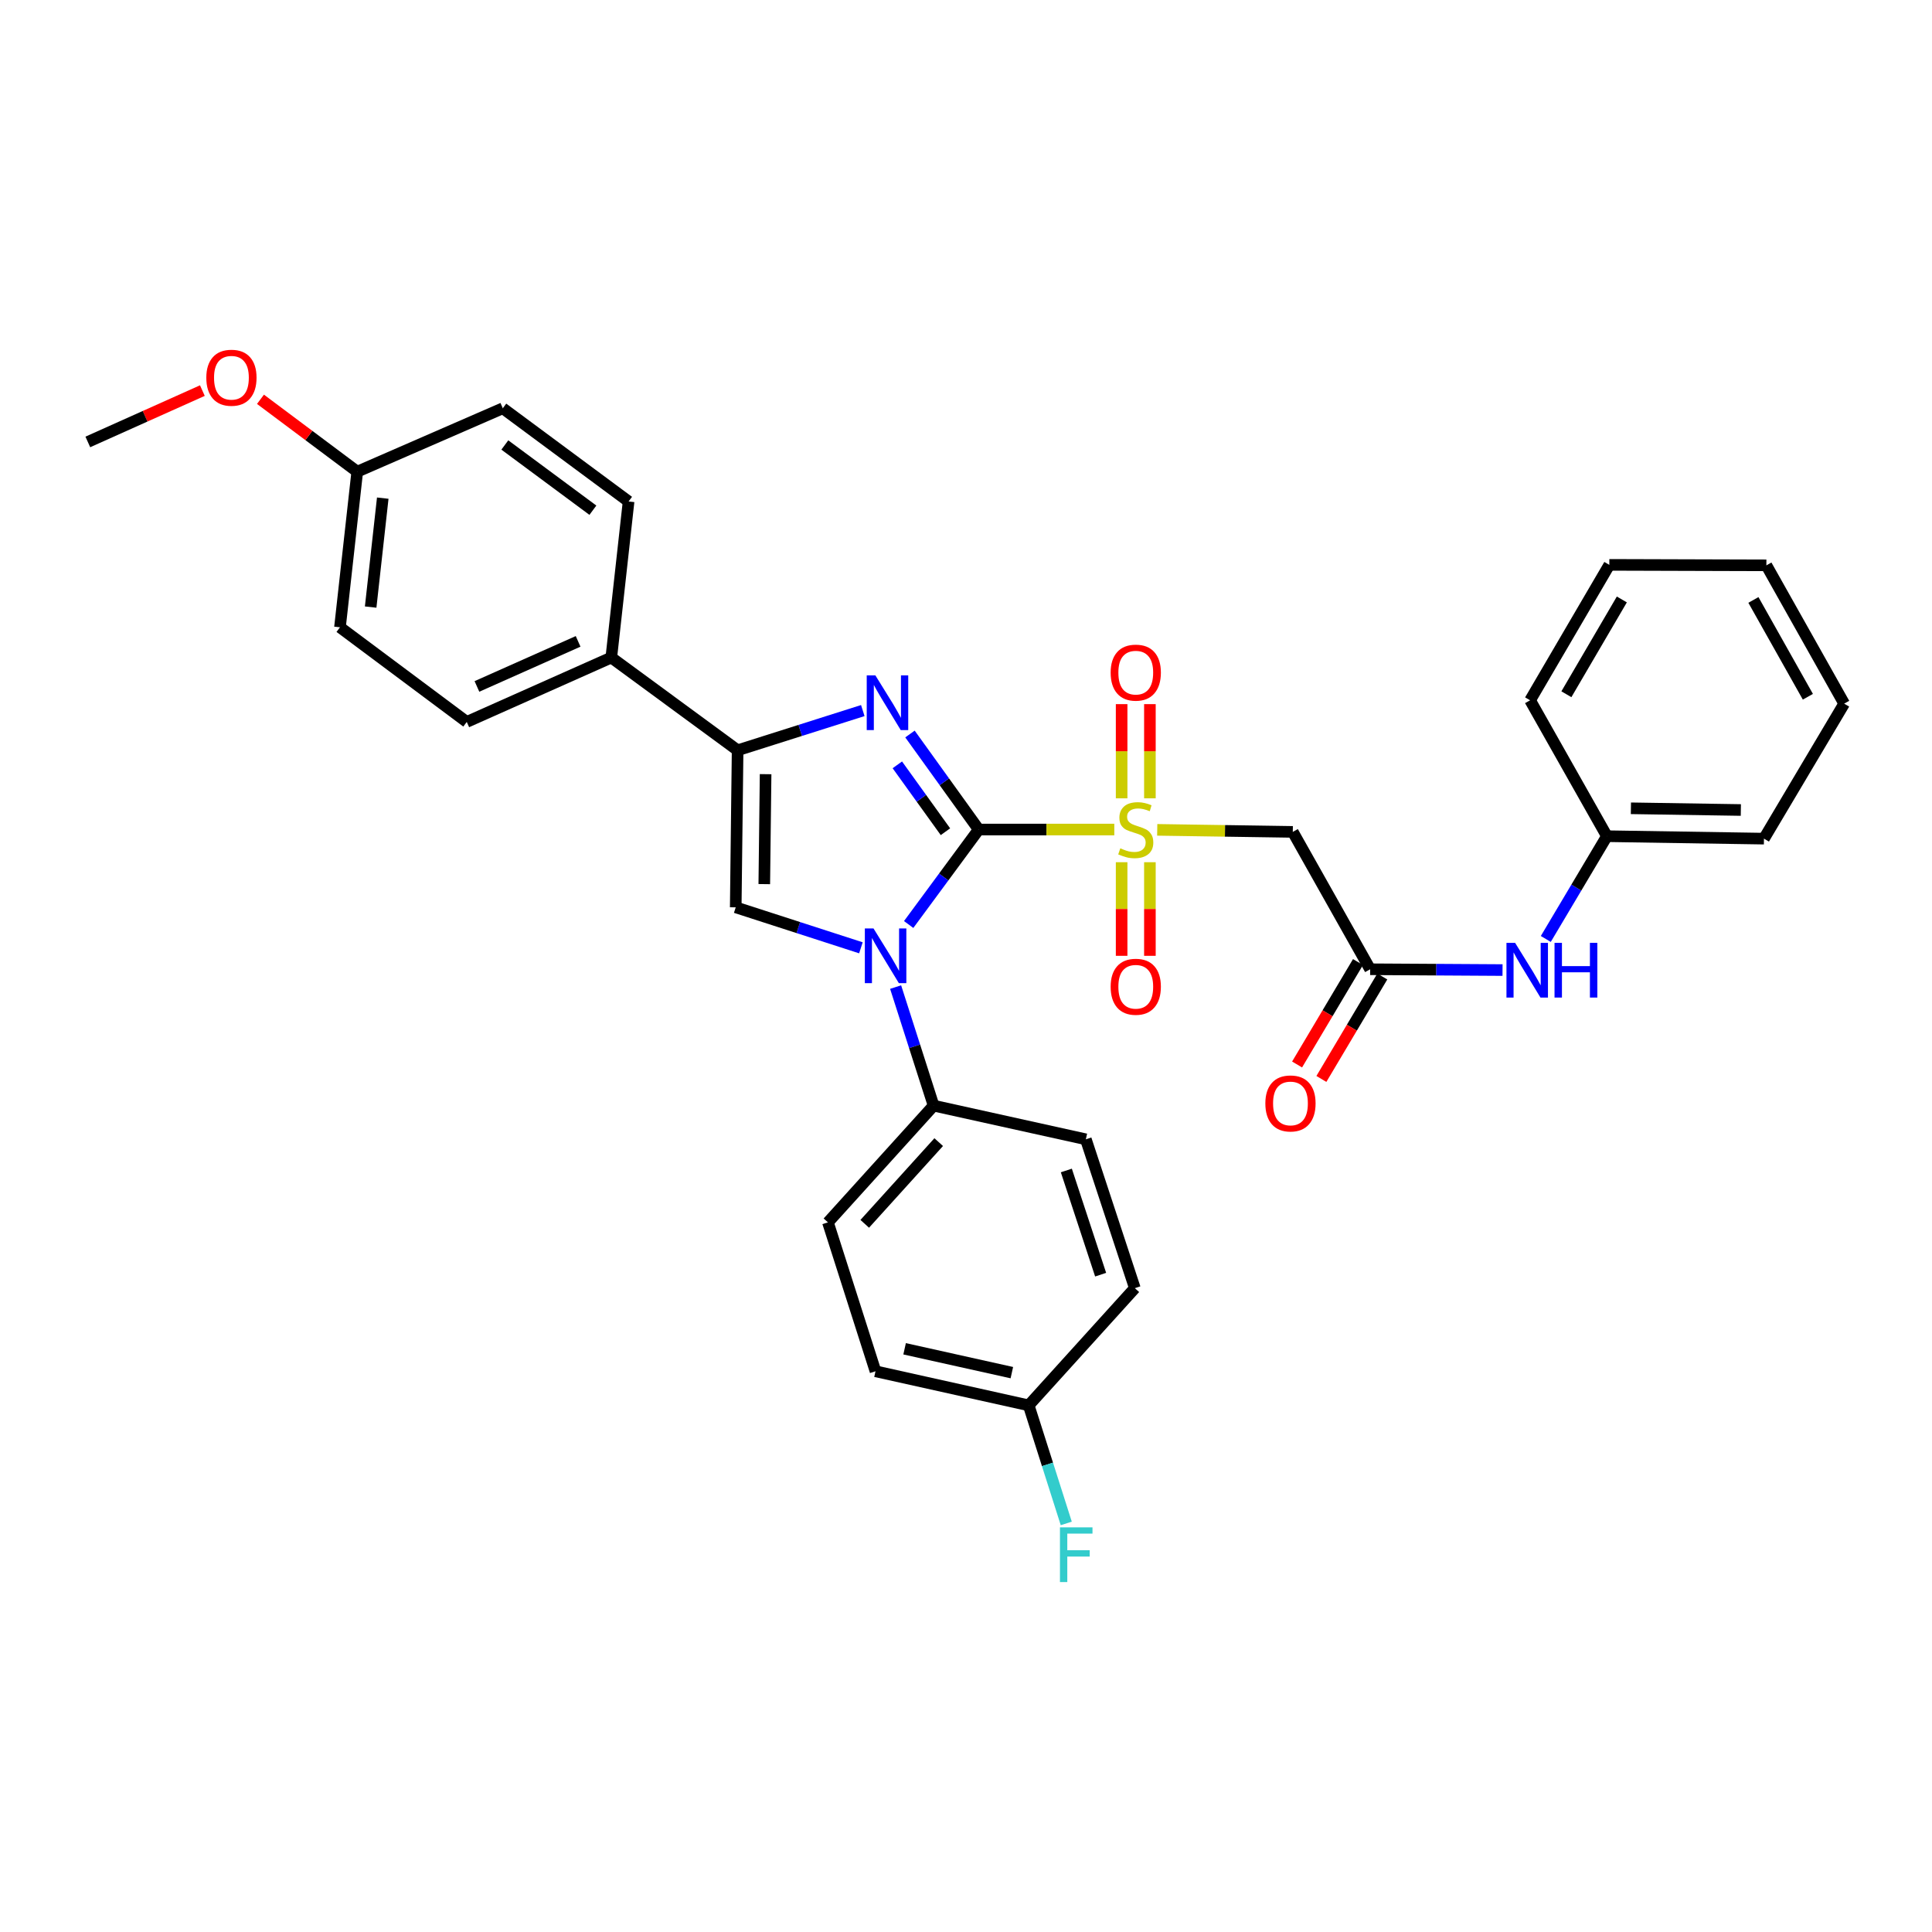 <?xml version='1.0' encoding='iso-8859-1'?>
<svg version='1.1' baseProfile='full'
              xmlns='http://www.w3.org/2000/svg'
                      xmlns:rdkit='http://www.rdkit.org/xml'
                      xmlns:xlink='http://www.w3.org/1999/xlink'
                  xml:space='preserve'
width='1000px' height='1000px' viewBox='0 0 1000 1000'>
<!-- END OF HEADER -->
<rect style='opacity:1.0;fill:#FFFFFF;stroke:none' width='1000' height='1000' x='0' y='0'> </rect>
<path class='bond-0' d='M 506.577,429.365 L 541.667,429.365' style='fill:none;fill-rule:evenodd;stroke:#000000;stroke-width:6px;stroke-linecap:butt;stroke-linejoin:miter;stroke-opacity:1' />
<path class='bond-0' d='M 541.667,429.365 L 576.758,429.365' style='fill:none;fill-rule:evenodd;stroke:#CCCC00;stroke-width:6px;stroke-linecap:butt;stroke-linejoin:miter;stroke-opacity:1' />
<path class='bond-1' d='M 506.577,429.365 L 488.45,453.945' style='fill:none;fill-rule:evenodd;stroke:#000000;stroke-width:6px;stroke-linecap:butt;stroke-linejoin:miter;stroke-opacity:1' />
<path class='bond-1' d='M 488.45,453.945 L 470.322,478.525' style='fill:none;fill-rule:evenodd;stroke:#0000FF;stroke-width:6px;stroke-linecap:butt;stroke-linejoin:miter;stroke-opacity:1' />
<path class='bond-2' d='M 506.577,429.365 L 488.789,404.643' style='fill:none;fill-rule:evenodd;stroke:#000000;stroke-width:6px;stroke-linecap:butt;stroke-linejoin:miter;stroke-opacity:1' />
<path class='bond-2' d='M 488.789,404.643 L 471,379.92' style='fill:none;fill-rule:evenodd;stroke:#0000FF;stroke-width:6px;stroke-linecap:butt;stroke-linejoin:miter;stroke-opacity:1' />
<path class='bond-2' d='M 489.362,430.496 L 476.91,413.19' style='fill:none;fill-rule:evenodd;stroke:#000000;stroke-width:6px;stroke-linecap:butt;stroke-linejoin:miter;stroke-opacity:1' />
<path class='bond-2' d='M 476.91,413.19 L 464.458,395.884' style='fill:none;fill-rule:evenodd;stroke:#0000FF;stroke-width:6px;stroke-linecap:butt;stroke-linejoin:miter;stroke-opacity:1' />
<path class='bond-5' d='M 598.982,429.532 L 634.064,430.058' style='fill:none;fill-rule:evenodd;stroke:#CCCC00;stroke-width:6px;stroke-linecap:butt;stroke-linejoin:miter;stroke-opacity:1' />
<path class='bond-5' d='M 634.064,430.058 L 669.147,430.585' style='fill:none;fill-rule:evenodd;stroke:#000000;stroke-width:6px;stroke-linecap:butt;stroke-linejoin:miter;stroke-opacity:1' />
<path class='bond-8' d='M 595.187,413.213 L 595.187,388.837' style='fill:none;fill-rule:evenodd;stroke:#CCCC00;stroke-width:6px;stroke-linecap:butt;stroke-linejoin:miter;stroke-opacity:1' />
<path class='bond-8' d='M 595.187,388.837 L 595.187,364.461' style='fill:none;fill-rule:evenodd;stroke:#FF0000;stroke-width:6px;stroke-linecap:butt;stroke-linejoin:miter;stroke-opacity:1' />
<path class='bond-8' d='M 580.553,413.213 L 580.553,388.837' style='fill:none;fill-rule:evenodd;stroke:#CCCC00;stroke-width:6px;stroke-linecap:butt;stroke-linejoin:miter;stroke-opacity:1' />
<path class='bond-8' d='M 580.553,388.837 L 580.553,364.461' style='fill:none;fill-rule:evenodd;stroke:#FF0000;stroke-width:6px;stroke-linecap:butt;stroke-linejoin:miter;stroke-opacity:1' />
<path class='bond-9' d='M 580.553,446.278 L 580.553,470.503' style='fill:none;fill-rule:evenodd;stroke:#CCCC00;stroke-width:6px;stroke-linecap:butt;stroke-linejoin:miter;stroke-opacity:1' />
<path class='bond-9' d='M 580.553,470.503 L 580.553,494.729' style='fill:none;fill-rule:evenodd;stroke:#FF0000;stroke-width:6px;stroke-linecap:butt;stroke-linejoin:miter;stroke-opacity:1' />
<path class='bond-9' d='M 595.187,446.278 L 595.187,470.503' style='fill:none;fill-rule:evenodd;stroke:#CCCC00;stroke-width:6px;stroke-linecap:butt;stroke-linejoin:miter;stroke-opacity:1' />
<path class='bond-9' d='M 595.187,470.503 L 595.187,494.729' style='fill:none;fill-rule:evenodd;stroke:#FF0000;stroke-width:6px;stroke-linecap:butt;stroke-linejoin:miter;stroke-opacity:1' />
<path class='bond-4' d='M 445.604,490.583 L 413.208,480.108' style='fill:none;fill-rule:evenodd;stroke:#0000FF;stroke-width:6px;stroke-linecap:butt;stroke-linejoin:miter;stroke-opacity:1' />
<path class='bond-4' d='M 413.208,480.108 L 380.813,469.634' style='fill:none;fill-rule:evenodd;stroke:#000000;stroke-width:6px;stroke-linecap:butt;stroke-linejoin:miter;stroke-opacity:1' />
<path class='bond-7' d='M 463.57,510.911 L 473.399,541.594' style='fill:none;fill-rule:evenodd;stroke:#0000FF;stroke-width:6px;stroke-linecap:butt;stroke-linejoin:miter;stroke-opacity:1' />
<path class='bond-7' d='M 473.399,541.594 L 483.228,572.276' style='fill:none;fill-rule:evenodd;stroke:#000000;stroke-width:6px;stroke-linecap:butt;stroke-linejoin:miter;stroke-opacity:1' />
<path class='bond-3' d='M 446.583,367.791 L 414.186,378.066' style='fill:none;fill-rule:evenodd;stroke:#0000FF;stroke-width:6px;stroke-linecap:butt;stroke-linejoin:miter;stroke-opacity:1' />
<path class='bond-3' d='M 414.186,378.066 L 381.788,388.341' style='fill:none;fill-rule:evenodd;stroke:#000000;stroke-width:6px;stroke-linecap:butt;stroke-linejoin:miter;stroke-opacity:1' />
<path class='bond-10' d='M 381.788,388.341 L 316.406,340.341' style='fill:none;fill-rule:evenodd;stroke:#000000;stroke-width:6px;stroke-linecap:butt;stroke-linejoin:miter;stroke-opacity:1' />
<path class='bond-32' d='M 381.788,388.341 L 380.813,469.634' style='fill:none;fill-rule:evenodd;stroke:#000000;stroke-width:6px;stroke-linecap:butt;stroke-linejoin:miter;stroke-opacity:1' />
<path class='bond-32' d='M 396.275,400.71 L 395.592,457.615' style='fill:none;fill-rule:evenodd;stroke:#000000;stroke-width:6px;stroke-linecap:butt;stroke-linejoin:miter;stroke-opacity:1' />
<path class='bond-6' d='M 669.147,430.585 L 709.187,501.691' style='fill:none;fill-rule:evenodd;stroke:#000000;stroke-width:6px;stroke-linecap:butt;stroke-linejoin:miter;stroke-opacity:1' />
<path class='bond-11' d='M 709.187,501.691 L 743.448,501.896' style='fill:none;fill-rule:evenodd;stroke:#000000;stroke-width:6px;stroke-linecap:butt;stroke-linejoin:miter;stroke-opacity:1' />
<path class='bond-11' d='M 743.448,501.896 L 777.708,502.102' style='fill:none;fill-rule:evenodd;stroke:#0000FF;stroke-width:6px;stroke-linecap:butt;stroke-linejoin:miter;stroke-opacity:1' />
<path class='bond-12' d='M 702.898,497.951 L 687.133,524.465' style='fill:none;fill-rule:evenodd;stroke:#000000;stroke-width:6px;stroke-linecap:butt;stroke-linejoin:miter;stroke-opacity:1' />
<path class='bond-12' d='M 687.133,524.465 L 671.368,550.98' style='fill:none;fill-rule:evenodd;stroke:#FF0000;stroke-width:6px;stroke-linecap:butt;stroke-linejoin:miter;stroke-opacity:1' />
<path class='bond-12' d='M 715.477,505.43 L 699.712,531.944' style='fill:none;fill-rule:evenodd;stroke:#000000;stroke-width:6px;stroke-linecap:butt;stroke-linejoin:miter;stroke-opacity:1' />
<path class='bond-12' d='M 699.712,531.944 L 683.947,558.459' style='fill:none;fill-rule:evenodd;stroke:#FF0000;stroke-width:6px;stroke-linecap:butt;stroke-linejoin:miter;stroke-opacity:1' />
<path class='bond-13' d='M 483.228,572.276 L 428.536,632.691' style='fill:none;fill-rule:evenodd;stroke:#000000;stroke-width:6px;stroke-linecap:butt;stroke-linejoin:miter;stroke-opacity:1' />
<path class='bond-13' d='M 485.873,591.16 L 447.589,633.45' style='fill:none;fill-rule:evenodd;stroke:#000000;stroke-width:6px;stroke-linecap:butt;stroke-linejoin:miter;stroke-opacity:1' />
<path class='bond-14' d='M 483.228,572.276 L 562.033,589.707' style='fill:none;fill-rule:evenodd;stroke:#000000;stroke-width:6px;stroke-linecap:butt;stroke-linejoin:miter;stroke-opacity:1' />
<path class='bond-15' d='M 316.406,340.341 L 241.593,373.666' style='fill:none;fill-rule:evenodd;stroke:#000000;stroke-width:6px;stroke-linecap:butt;stroke-linejoin:miter;stroke-opacity:1' />
<path class='bond-15' d='M 299.23,331.972 L 246.86,355.299' style='fill:none;fill-rule:evenodd;stroke:#000000;stroke-width:6px;stroke-linecap:butt;stroke-linejoin:miter;stroke-opacity:1' />
<path class='bond-16' d='M 316.406,340.341 L 325.357,259.56' style='fill:none;fill-rule:evenodd;stroke:#000000;stroke-width:6px;stroke-linecap:butt;stroke-linejoin:miter;stroke-opacity:1' />
<path class='bond-18' d='M 800.101,486.001 L 815.917,459.407' style='fill:none;fill-rule:evenodd;stroke:#0000FF;stroke-width:6px;stroke-linecap:butt;stroke-linejoin:miter;stroke-opacity:1' />
<path class='bond-18' d='M 815.917,459.407 L 831.732,432.812' style='fill:none;fill-rule:evenodd;stroke:#000000;stroke-width:6px;stroke-linecap:butt;stroke-linejoin:miter;stroke-opacity:1' />
<path class='bond-21' d='M 428.536,632.691 L 453.154,709.772' style='fill:none;fill-rule:evenodd;stroke:#000000;stroke-width:6px;stroke-linecap:butt;stroke-linejoin:miter;stroke-opacity:1' />
<path class='bond-20' d='M 562.033,589.707 L 587.39,666.748' style='fill:none;fill-rule:evenodd;stroke:#000000;stroke-width:6px;stroke-linecap:butt;stroke-linejoin:miter;stroke-opacity:1' />
<path class='bond-20' d='M 551.936,605.838 L 569.686,659.767' style='fill:none;fill-rule:evenodd;stroke:#000000;stroke-width:6px;stroke-linecap:butt;stroke-linejoin:miter;stroke-opacity:1' />
<path class='bond-23' d='M 241.593,373.666 L 175.967,324.69' style='fill:none;fill-rule:evenodd;stroke:#000000;stroke-width:6px;stroke-linecap:butt;stroke-linejoin:miter;stroke-opacity:1' />
<path class='bond-22' d='M 325.357,259.56 L 260.244,211.324' style='fill:none;fill-rule:evenodd;stroke:#000000;stroke-width:6px;stroke-linecap:butt;stroke-linejoin:miter;stroke-opacity:1' />
<path class='bond-22' d='M 306.879,264.084 L 261.3,230.319' style='fill:none;fill-rule:evenodd;stroke:#000000;stroke-width:6px;stroke-linecap:butt;stroke-linejoin:miter;stroke-opacity:1' />
<path class='bond-17' d='M 532.447,727.406 L 587.39,666.748' style='fill:none;fill-rule:evenodd;stroke:#000000;stroke-width:6px;stroke-linecap:butt;stroke-linejoin:miter;stroke-opacity:1' />
<path class='bond-24' d='M 532.447,727.406 L 542.172,757.967' style='fill:none;fill-rule:evenodd;stroke:#000000;stroke-width:6px;stroke-linecap:butt;stroke-linejoin:miter;stroke-opacity:1' />
<path class='bond-24' d='M 542.172,757.967 L 551.897,788.527' style='fill:none;fill-rule:evenodd;stroke:#33CCCC;stroke-width:6px;stroke-linecap:butt;stroke-linejoin:miter;stroke-opacity:1' />
<path class='bond-33' d='M 532.447,727.406 L 453.154,709.772' style='fill:none;fill-rule:evenodd;stroke:#000000;stroke-width:6px;stroke-linecap:butt;stroke-linejoin:miter;stroke-opacity:1' />
<path class='bond-33' d='M 523.73,710.476 L 468.225,698.132' style='fill:none;fill-rule:evenodd;stroke:#000000;stroke-width:6px;stroke-linecap:butt;stroke-linejoin:miter;stroke-opacity:1' />
<path class='bond-26' d='M 831.732,432.812 L 913.025,434.081' style='fill:none;fill-rule:evenodd;stroke:#000000;stroke-width:6px;stroke-linecap:butt;stroke-linejoin:miter;stroke-opacity:1' />
<path class='bond-26' d='M 844.154,418.37 L 901.059,419.258' style='fill:none;fill-rule:evenodd;stroke:#000000;stroke-width:6px;stroke-linecap:butt;stroke-linejoin:miter;stroke-opacity:1' />
<path class='bond-27' d='M 831.732,432.812 L 791.976,362.471' style='fill:none;fill-rule:evenodd;stroke:#000000;stroke-width:6px;stroke-linecap:butt;stroke-linejoin:miter;stroke-opacity:1' />
<path class='bond-19' d='M 184.91,244.137 L 260.244,211.324' style='fill:none;fill-rule:evenodd;stroke:#000000;stroke-width:6px;stroke-linecap:butt;stroke-linejoin:miter;stroke-opacity:1' />
<path class='bond-25' d='M 184.91,244.137 L 159.866,225.406' style='fill:none;fill-rule:evenodd;stroke:#000000;stroke-width:6px;stroke-linecap:butt;stroke-linejoin:miter;stroke-opacity:1' />
<path class='bond-25' d='M 159.866,225.406 L 134.821,206.674' style='fill:none;fill-rule:evenodd;stroke:#FF0000;stroke-width:6px;stroke-linecap:butt;stroke-linejoin:miter;stroke-opacity:1' />
<path class='bond-34' d='M 184.91,244.137 L 175.967,324.69' style='fill:none;fill-rule:evenodd;stroke:#000000;stroke-width:6px;stroke-linecap:butt;stroke-linejoin:miter;stroke-opacity:1' />
<path class='bond-34' d='M 198.113,257.835 L 191.853,314.222' style='fill:none;fill-rule:evenodd;stroke:#000000;stroke-width:6px;stroke-linecap:butt;stroke-linejoin:miter;stroke-opacity:1' />
<path class='bond-28' d='M 104.752,202.169 L 75.103,215.458' style='fill:none;fill-rule:evenodd;stroke:#FF0000;stroke-width:6px;stroke-linecap:butt;stroke-linejoin:miter;stroke-opacity:1' />
<path class='bond-28' d='M 75.103,215.458 L 45.455,228.747' style='fill:none;fill-rule:evenodd;stroke:#000000;stroke-width:6px;stroke-linecap:butt;stroke-linejoin:miter;stroke-opacity:1' />
<path class='bond-29' d='M 913.025,434.081 L 954.545,364.203' style='fill:none;fill-rule:evenodd;stroke:#000000;stroke-width:6px;stroke-linecap:butt;stroke-linejoin:miter;stroke-opacity:1' />
<path class='bond-30' d='M 791.976,362.471 L 832.984,292.373' style='fill:none;fill-rule:evenodd;stroke:#000000;stroke-width:6px;stroke-linecap:butt;stroke-linejoin:miter;stroke-opacity:1' />
<path class='bond-30' d='M 810.759,359.346 L 839.464,310.277' style='fill:none;fill-rule:evenodd;stroke:#000000;stroke-width:6px;stroke-linecap:butt;stroke-linejoin:miter;stroke-opacity:1' />
<path class='bond-35' d='M 954.545,364.203 L 914.277,292.617' style='fill:none;fill-rule:evenodd;stroke:#000000;stroke-width:6px;stroke-linecap:butt;stroke-linejoin:miter;stroke-opacity:1' />
<path class='bond-35' d='M 935.751,360.64 L 907.563,310.53' style='fill:none;fill-rule:evenodd;stroke:#000000;stroke-width:6px;stroke-linecap:butt;stroke-linejoin:miter;stroke-opacity:1' />
<path class='bond-31' d='M 832.984,292.373 L 914.277,292.617' style='fill:none;fill-rule:evenodd;stroke:#000000;stroke-width:6px;stroke-linecap:butt;stroke-linejoin:miter;stroke-opacity:1' />
<path  class='atom-1' d='M 579.87 439.085
Q 580.19 439.205, 581.51 439.765
Q 582.83 440.325, 584.27 440.685
Q 585.75 441.005, 587.19 441.005
Q 589.87 441.005, 591.43 439.725
Q 592.99 438.405, 592.99 436.125
Q 592.99 434.565, 592.19 433.605
Q 591.43 432.645, 590.23 432.125
Q 589.03 431.605, 587.03 431.005
Q 584.51 430.245, 582.99 429.525
Q 581.51 428.805, 580.43 427.285
Q 579.39 425.765, 579.39 423.205
Q 579.39 419.645, 581.79 417.445
Q 584.23 415.245, 589.03 415.245
Q 592.31 415.245, 596.03 416.805
L 595.11 419.885
Q 591.71 418.485, 589.15 418.485
Q 586.39 418.485, 584.87 419.645
Q 583.35 420.765, 583.39 422.725
Q 583.39 424.245, 584.15 425.165
Q 584.95 426.085, 586.07 426.605
Q 587.23 427.125, 589.15 427.725
Q 591.71 428.525, 593.23 429.325
Q 594.75 430.125, 595.83 431.765
Q 596.95 433.365, 596.95 436.125
Q 596.95 440.045, 594.31 442.165
Q 591.71 444.245, 587.35 444.245
Q 584.83 444.245, 582.91 443.685
Q 581.03 443.165, 578.79 442.245
L 579.87 439.085
' fill='#CCCC00'/>
<path  class='atom-2' d='M 452.122 480.555
L 461.402 495.555
Q 462.322 497.035, 463.802 499.715
Q 465.282 502.395, 465.362 502.555
L 465.362 480.555
L 469.122 480.555
L 469.122 508.875
L 465.242 508.875
L 455.282 492.475
Q 454.122 490.555, 452.882 488.355
Q 451.682 486.155, 451.322 485.475
L 451.322 508.875
L 447.642 508.875
L 447.642 480.555
L 452.122 480.555
' fill='#0000FF'/>
<path  class='atom-3' d='M 453.098 349.579
L 462.378 364.579
Q 463.298 366.059, 464.778 368.739
Q 466.258 371.419, 466.338 371.579
L 466.338 349.579
L 470.098 349.579
L 470.098 377.899
L 466.218 377.899
L 456.258 361.499
Q 455.098 359.579, 453.858 357.379
Q 452.658 355.179, 452.298 354.499
L 452.298 377.899
L 448.618 377.899
L 448.618 349.579
L 453.098 349.579
' fill='#0000FF'/>
<path  class='atom-9' d='M 574.87 348.152
Q 574.87 341.352, 578.23 337.552
Q 581.59 333.752, 587.87 333.752
Q 594.15 333.752, 597.51 337.552
Q 600.87 341.352, 600.87 348.152
Q 600.87 355.032, 597.47 358.952
Q 594.07 362.832, 587.87 362.832
Q 581.63 362.832, 578.23 358.952
Q 574.87 355.072, 574.87 348.152
M 587.87 359.632
Q 592.19 359.632, 594.51 356.752
Q 596.87 353.832, 596.87 348.152
Q 596.87 342.592, 594.51 339.792
Q 592.19 336.952, 587.87 336.952
Q 583.55 336.952, 581.19 339.752
Q 578.87 342.552, 578.87 348.152
Q 578.87 353.872, 581.19 356.752
Q 583.55 359.632, 587.87 359.632
' fill='#FF0000'/>
<path  class='atom-10' d='M 574.87 510.738
Q 574.87 503.938, 578.23 500.138
Q 581.59 496.338, 587.87 496.338
Q 594.15 496.338, 597.51 500.138
Q 600.87 503.938, 600.87 510.738
Q 600.87 517.618, 597.47 521.538
Q 594.07 525.418, 587.87 525.418
Q 581.63 525.418, 578.23 521.538
Q 574.87 517.658, 574.87 510.738
M 587.87 522.218
Q 592.19 522.218, 594.51 519.338
Q 596.87 516.418, 596.87 510.738
Q 596.87 505.178, 594.51 502.378
Q 592.19 499.538, 587.87 499.538
Q 583.55 499.538, 581.19 502.338
Q 578.87 505.138, 578.87 510.738
Q 578.87 516.458, 581.19 519.338
Q 583.55 522.218, 587.87 522.218
' fill='#FF0000'/>
<path  class='atom-12' d='M 784.22 488.018
L 793.5 503.018
Q 794.42 504.498, 795.9 507.178
Q 797.38 509.858, 797.46 510.018
L 797.46 488.018
L 801.22 488.018
L 801.22 516.338
L 797.34 516.338
L 787.38 499.938
Q 786.22 498.018, 784.98 495.818
Q 783.78 493.618, 783.42 492.938
L 783.42 516.338
L 779.74 516.338
L 779.74 488.018
L 784.22 488.018
' fill='#0000FF'/>
<path  class='atom-12' d='M 804.62 488.018
L 808.46 488.018
L 808.46 500.058
L 822.94 500.058
L 822.94 488.018
L 826.78 488.018
L 826.78 516.338
L 822.94 516.338
L 822.94 503.258
L 808.46 503.258
L 808.46 516.338
L 804.62 516.338
L 804.62 488.018
' fill='#0000FF'/>
<path  class='atom-13' d='M 654.943 571.137
Q 654.943 564.337, 658.303 560.537
Q 661.663 556.737, 667.943 556.737
Q 674.223 556.737, 677.583 560.537
Q 680.943 564.337, 680.943 571.137
Q 680.943 578.017, 677.543 581.937
Q 674.143 585.817, 667.943 585.817
Q 661.703 585.817, 658.303 581.937
Q 654.943 578.057, 654.943 571.137
M 667.943 582.617
Q 672.263 582.617, 674.583 579.737
Q 676.943 576.817, 676.943 571.137
Q 676.943 565.577, 674.583 562.777
Q 672.263 559.937, 667.943 559.937
Q 663.623 559.937, 661.263 562.737
Q 658.943 565.537, 658.943 571.137
Q 658.943 576.857, 661.263 579.737
Q 663.623 582.617, 667.943 582.617
' fill='#FF0000'/>
<path  class='atom-25' d='M 548.629 790.555
L 565.469 790.555
L 565.469 793.795
L 552.429 793.795
L 552.429 802.395
L 564.029 802.395
L 564.029 805.675
L 552.429 805.675
L 552.429 818.875
L 548.629 818.875
L 548.629 790.555
' fill='#33CCCC'/>
<path  class='atom-26' d='M 106.788 195.51
Q 106.788 188.71, 110.148 184.91
Q 113.508 181.11, 119.788 181.11
Q 126.068 181.11, 129.428 184.91
Q 132.788 188.71, 132.788 195.51
Q 132.788 202.39, 129.388 206.31
Q 125.988 210.19, 119.788 210.19
Q 113.548 210.19, 110.148 206.31
Q 106.788 202.43, 106.788 195.51
M 119.788 206.99
Q 124.108 206.99, 126.428 204.11
Q 128.788 201.19, 128.788 195.51
Q 128.788 189.95, 126.428 187.15
Q 124.108 184.31, 119.788 184.31
Q 115.468 184.31, 113.108 187.11
Q 110.788 189.91, 110.788 195.51
Q 110.788 201.23, 113.108 204.11
Q 115.468 206.99, 119.788 206.99
' fill='#FF0000'/>
</svg>
